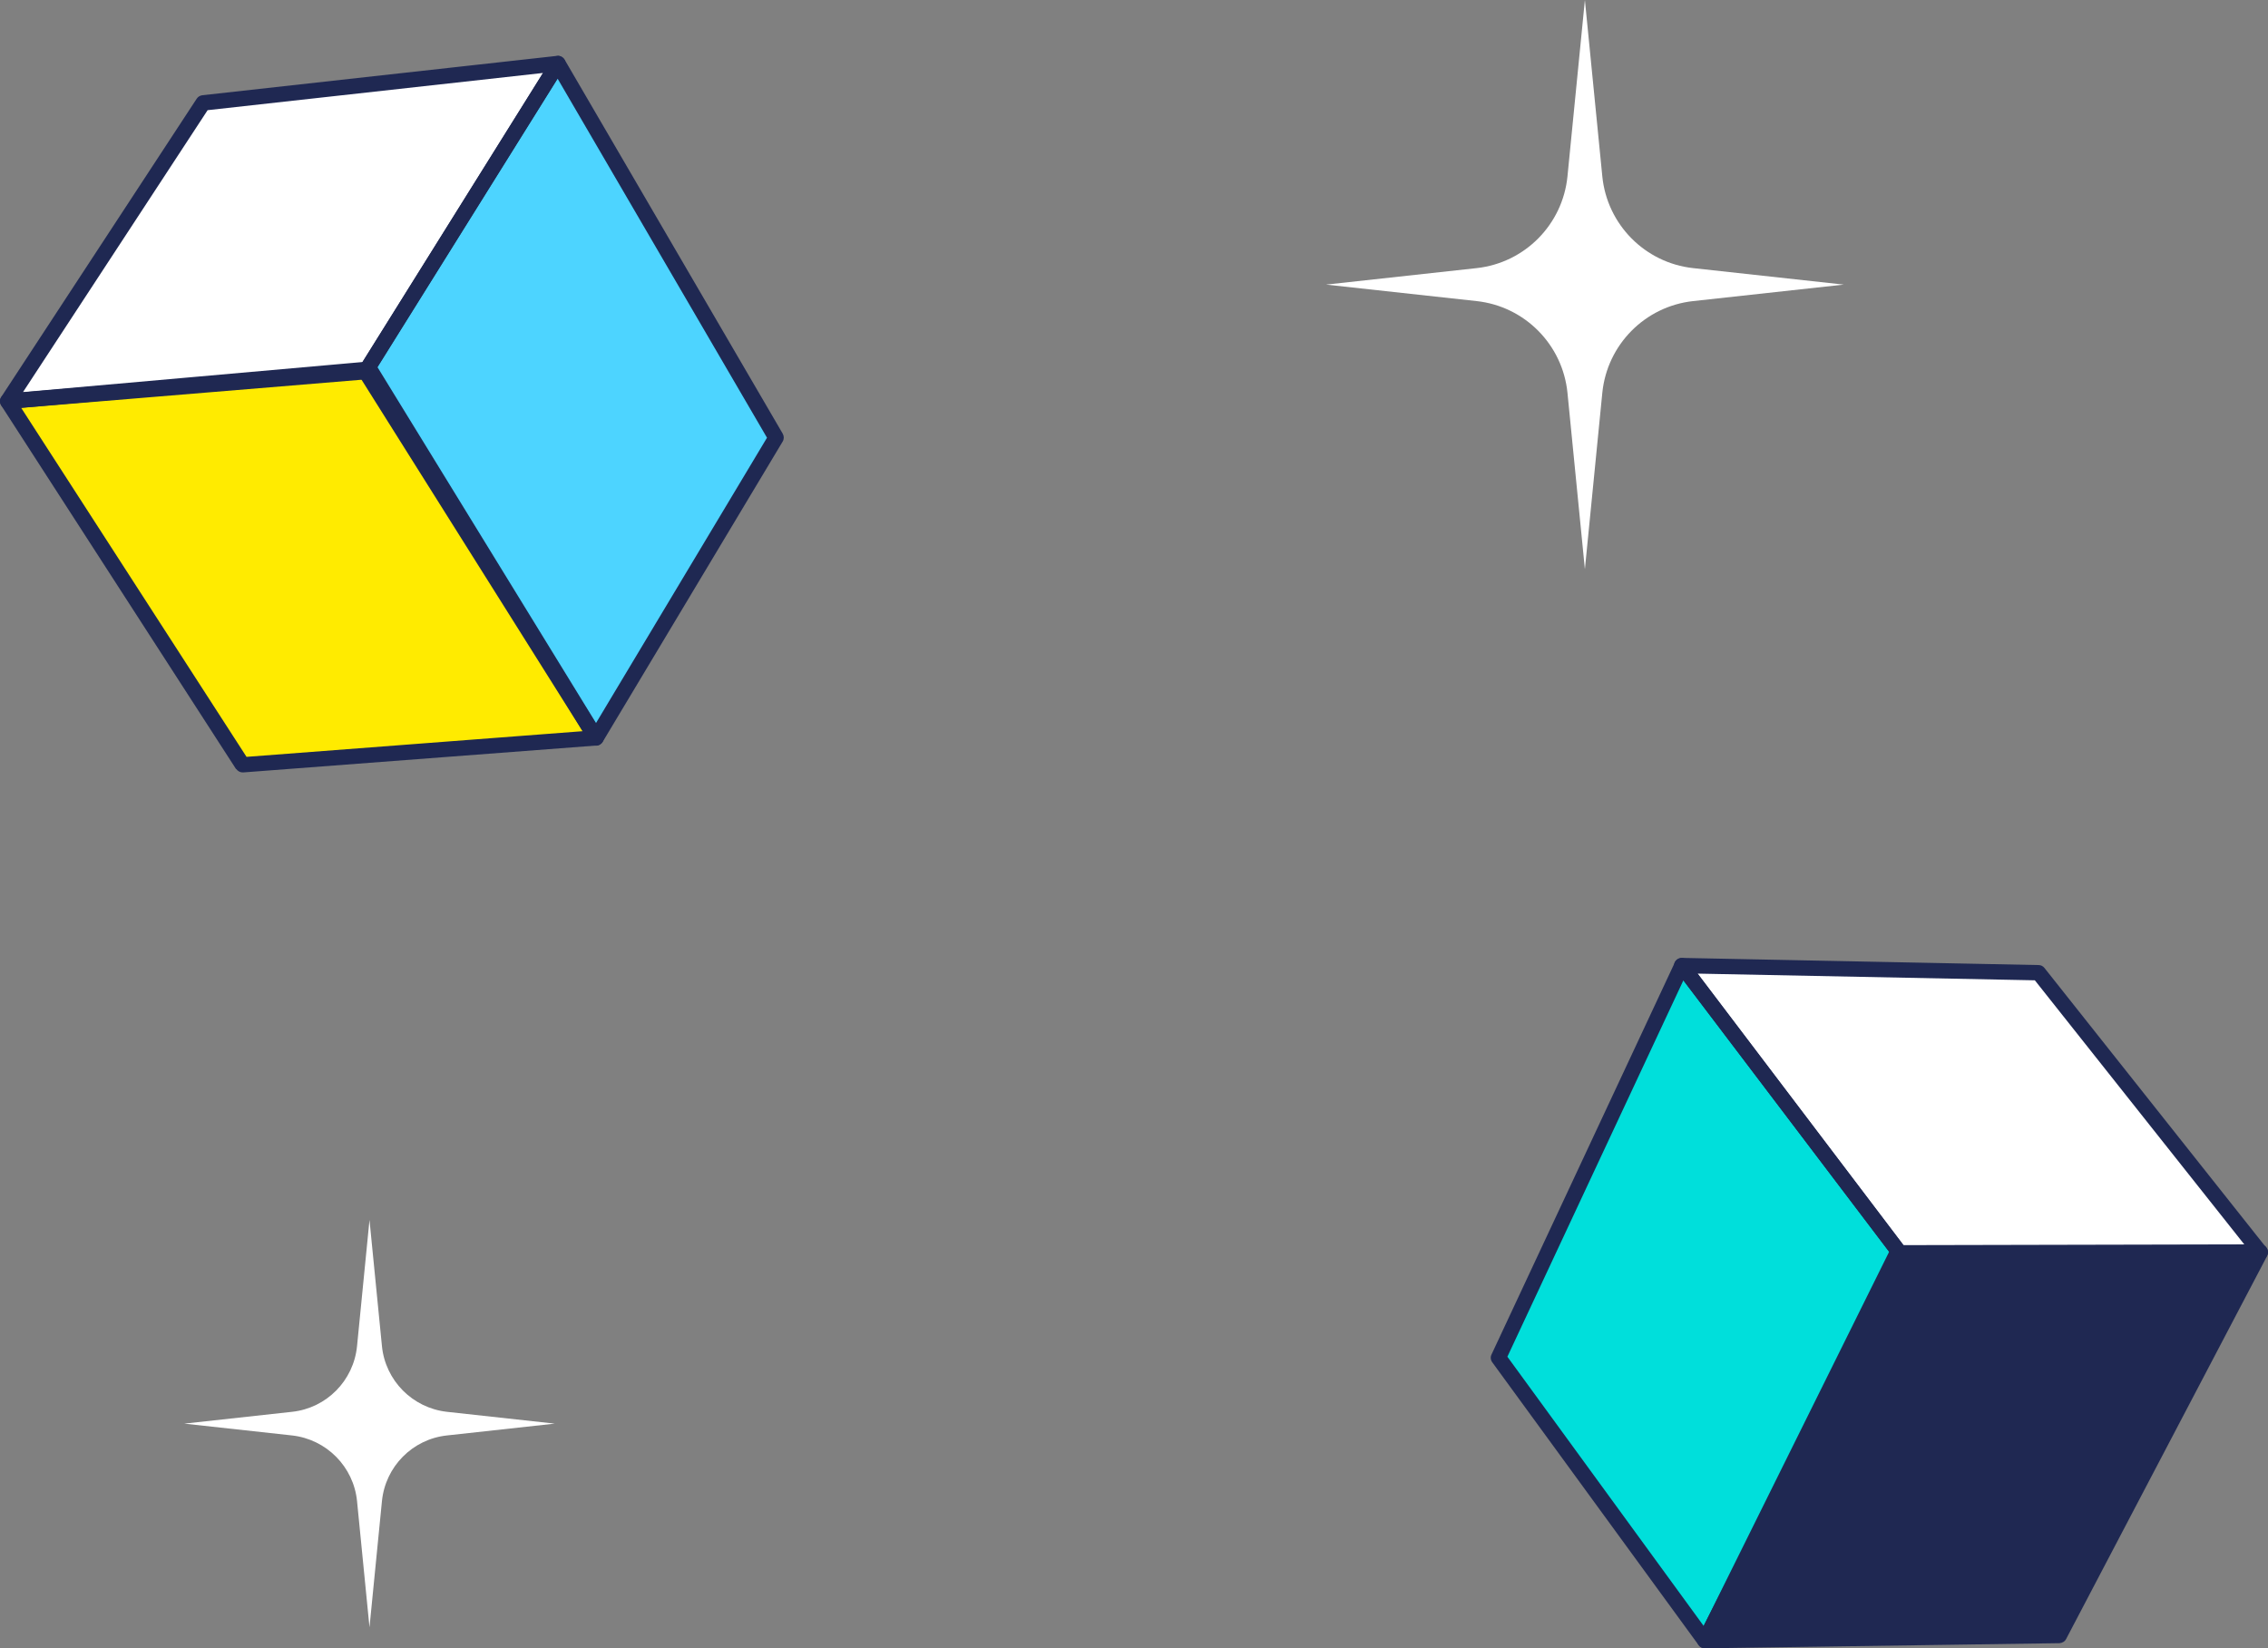 <?xml version="1.0" encoding="UTF-8"?>
<svg id="Layer_2" data-name="Layer 2" xmlns="http://www.w3.org/2000/svg" viewBox="0 0 145.72 105.93">
  <rect x="0" y="0" width="145.72" height="105.93" fill="#808080" stroke="none"/>
  <defs>
    <style>
      .cls-1 {
        fill: #00dfdb;
      }

      .cls-2 {
        fill: #ffeb00;
      }

      .cls-3 {
        fill: #4dd4ff;
      }

      .cls-4 {
        fill: #fff;
      }

      .cls-5 {
        fill: #1f2852;
      }
    </style>
  </defs>
  <g id="Layer_1-2" data-name="Layer 1">
    <g>
      <polygon class="cls-2" points="15.58 49.16 38.29 47.42 23.74 23.73 .5 25.79 15.58 49.16"/>
      <polygon class="cls-3" points="49.86 28.12 38.29 47.42 23.49 23.88 35.85 4.09 49.86 28.12"/>
      <g>
        <polygon class="cls-4" points="13.06 6.61 35.85 4.09 23.49 23.88 .5 25.79 13.06 6.61"/>
        <path class="cls-5" d="M.07,26.04c-.1-.16-.09-.37.01-.53L12.64,6.34c.08-.12.21-.2.36-.22l22.79-2.53c.19-.02.37.07.47.23.1.16.1.36,0,.53l-12.36,19.8c-.08.13-.22.22-.38.23L.54,26.28s-.03,0-.04,0c-.17,0-.34-.09-.43-.24ZM34.88,4.69l-21.54,2.39L1.47,25.21l21.73-1.8,11.69-18.72Z"/>
      </g>
      <path class="cls-5" d="M15.17,49.43L.08,26.06c-.09-.15-.11-.33-.03-.49.08-.16.23-.26.4-.28l23.25-2.06c.19-.02.37.07.47.23l14.55,23.7c.09.15.1.33.02.48-.08.15-.23.26-.4.27l-22.71,1.73s-.03,0-.04,0c-.17,0-.32-.09-.42-.23ZM23.48,24.25l-22.12,1.96,14.48,22.43,21.6-1.65-13.96-22.75Z"/>
      <path class="cls-5" d="M37.87,47.69l-14.8-23.54c-.1-.16-.1-.36,0-.53L35.43,3.82c.09-.15.21-.21.43-.23.17,0,.33.1.42.25l14.01,24.03c.09.16.09.35,0,.5l-11.57,19.31c-.09.15-.27.25-.42.24-.17,0-.33-.09-.42-.23ZM35.83,5.05l-11.76,18.84,14.21,22.6,11-18.36-13.45-23.07Z"/>
    </g>
    <g>
      <polygon class="cls-5" points="132.31 105.11 109.54 105.43 121.89 80.52 145.23 80.47 132.31 105.11"/>
      <polygon class="cls-1" points="96.28 87.25 109.54 105.43 122.16 80.65 108.06 62.05 96.28 87.25"/>
      <g>
        <polygon class="cls-4" points="130.98 62.51 108.06 62.05 122.16 80.65 145.23 80.47 130.98 62.51"/>
        <path class="cls-5" d="M121.91,81.08c-.06-.03-.11-.08-.15-.13l-14.1-18.6c-.11-.15-.13-.36-.05-.52.09-.17.26-.27.45-.27l22.92.46c.15,0,.29.07.38.19l14.24,17.96c.12.15.14.35.06.52-.08.17-.25.28-.44.28l-23.07.18c-.09,0-.17-.02-.25-.06ZM109.07,62.57l13.33,17.59,21.81-.17-13.47-16.99-21.67-.43Z"/>
      </g>
      <path class="cls-5" d="M109.3,105.87c-.07-.04-.13-.1-.18-.17-.09-.15-.1-.33-.02-.48l12.35-24.92c.08-.17.26-.28.44-.28l23.34-.05c.17,0,.33.09.42.24.09.15.1.33.02.49l-12.92,24.63c-.08.16-.25.26-.43.27l-22.77.33c-.09,0-.17-.02-.25-.06ZM122.2,81.01l-11.85,23.91,21.66-.31,12.4-23.65-22.21.04Z"/>
      <path class="cls-5" d="M109.3,105.87c-.06-.03-.12-.08-.16-.14l-13.26-18.18c-.11-.15-.13-.34-.05-.5l11.78-25.2c.07-.16.22-.26.4-.28.17-.02.34.05.45.19l14.1,18.6c.11.15.13.36.05.52l-12.61,24.78c-.08.15-.23.26-.4.27-.1,0-.2-.01-.28-.06ZM96.85,87.19l12.61,17.3,12.11-23.79-13.41-17.7-11.31,24.19Z"/>
    </g>
    <path class="cls-4" d="M100.71,11.34l1.12-11.34,1.12,11.34c.31,3.09,2.74,5.55,5.83,5.89l9.68,1.06-9.68,1.06c-3.09.34-5.52,2.8-5.83,5.89l-1.12,11.34-1.12-11.34c-.31-3.09-2.74-5.55-5.83-5.89l-9.68-1.06,9.68-1.06c3.09-.34,5.52-2.8,5.83-5.89Z"/>
    <path class="cls-4" d="M22.94,86.51l.8-8.11.8,8.11c.22,2.21,1.96,3.97,4.17,4.22l6.93.76-6.93.76c-2.21.24-3.95,2-4.17,4.22l-.8,8.11-.8-8.11c-.22-2.21-1.96-3.97-4.17-4.22l-6.93-.76,6.93-.76c2.21-.24,3.95-2,4.17-4.22Z"/>
  </g>
</svg>